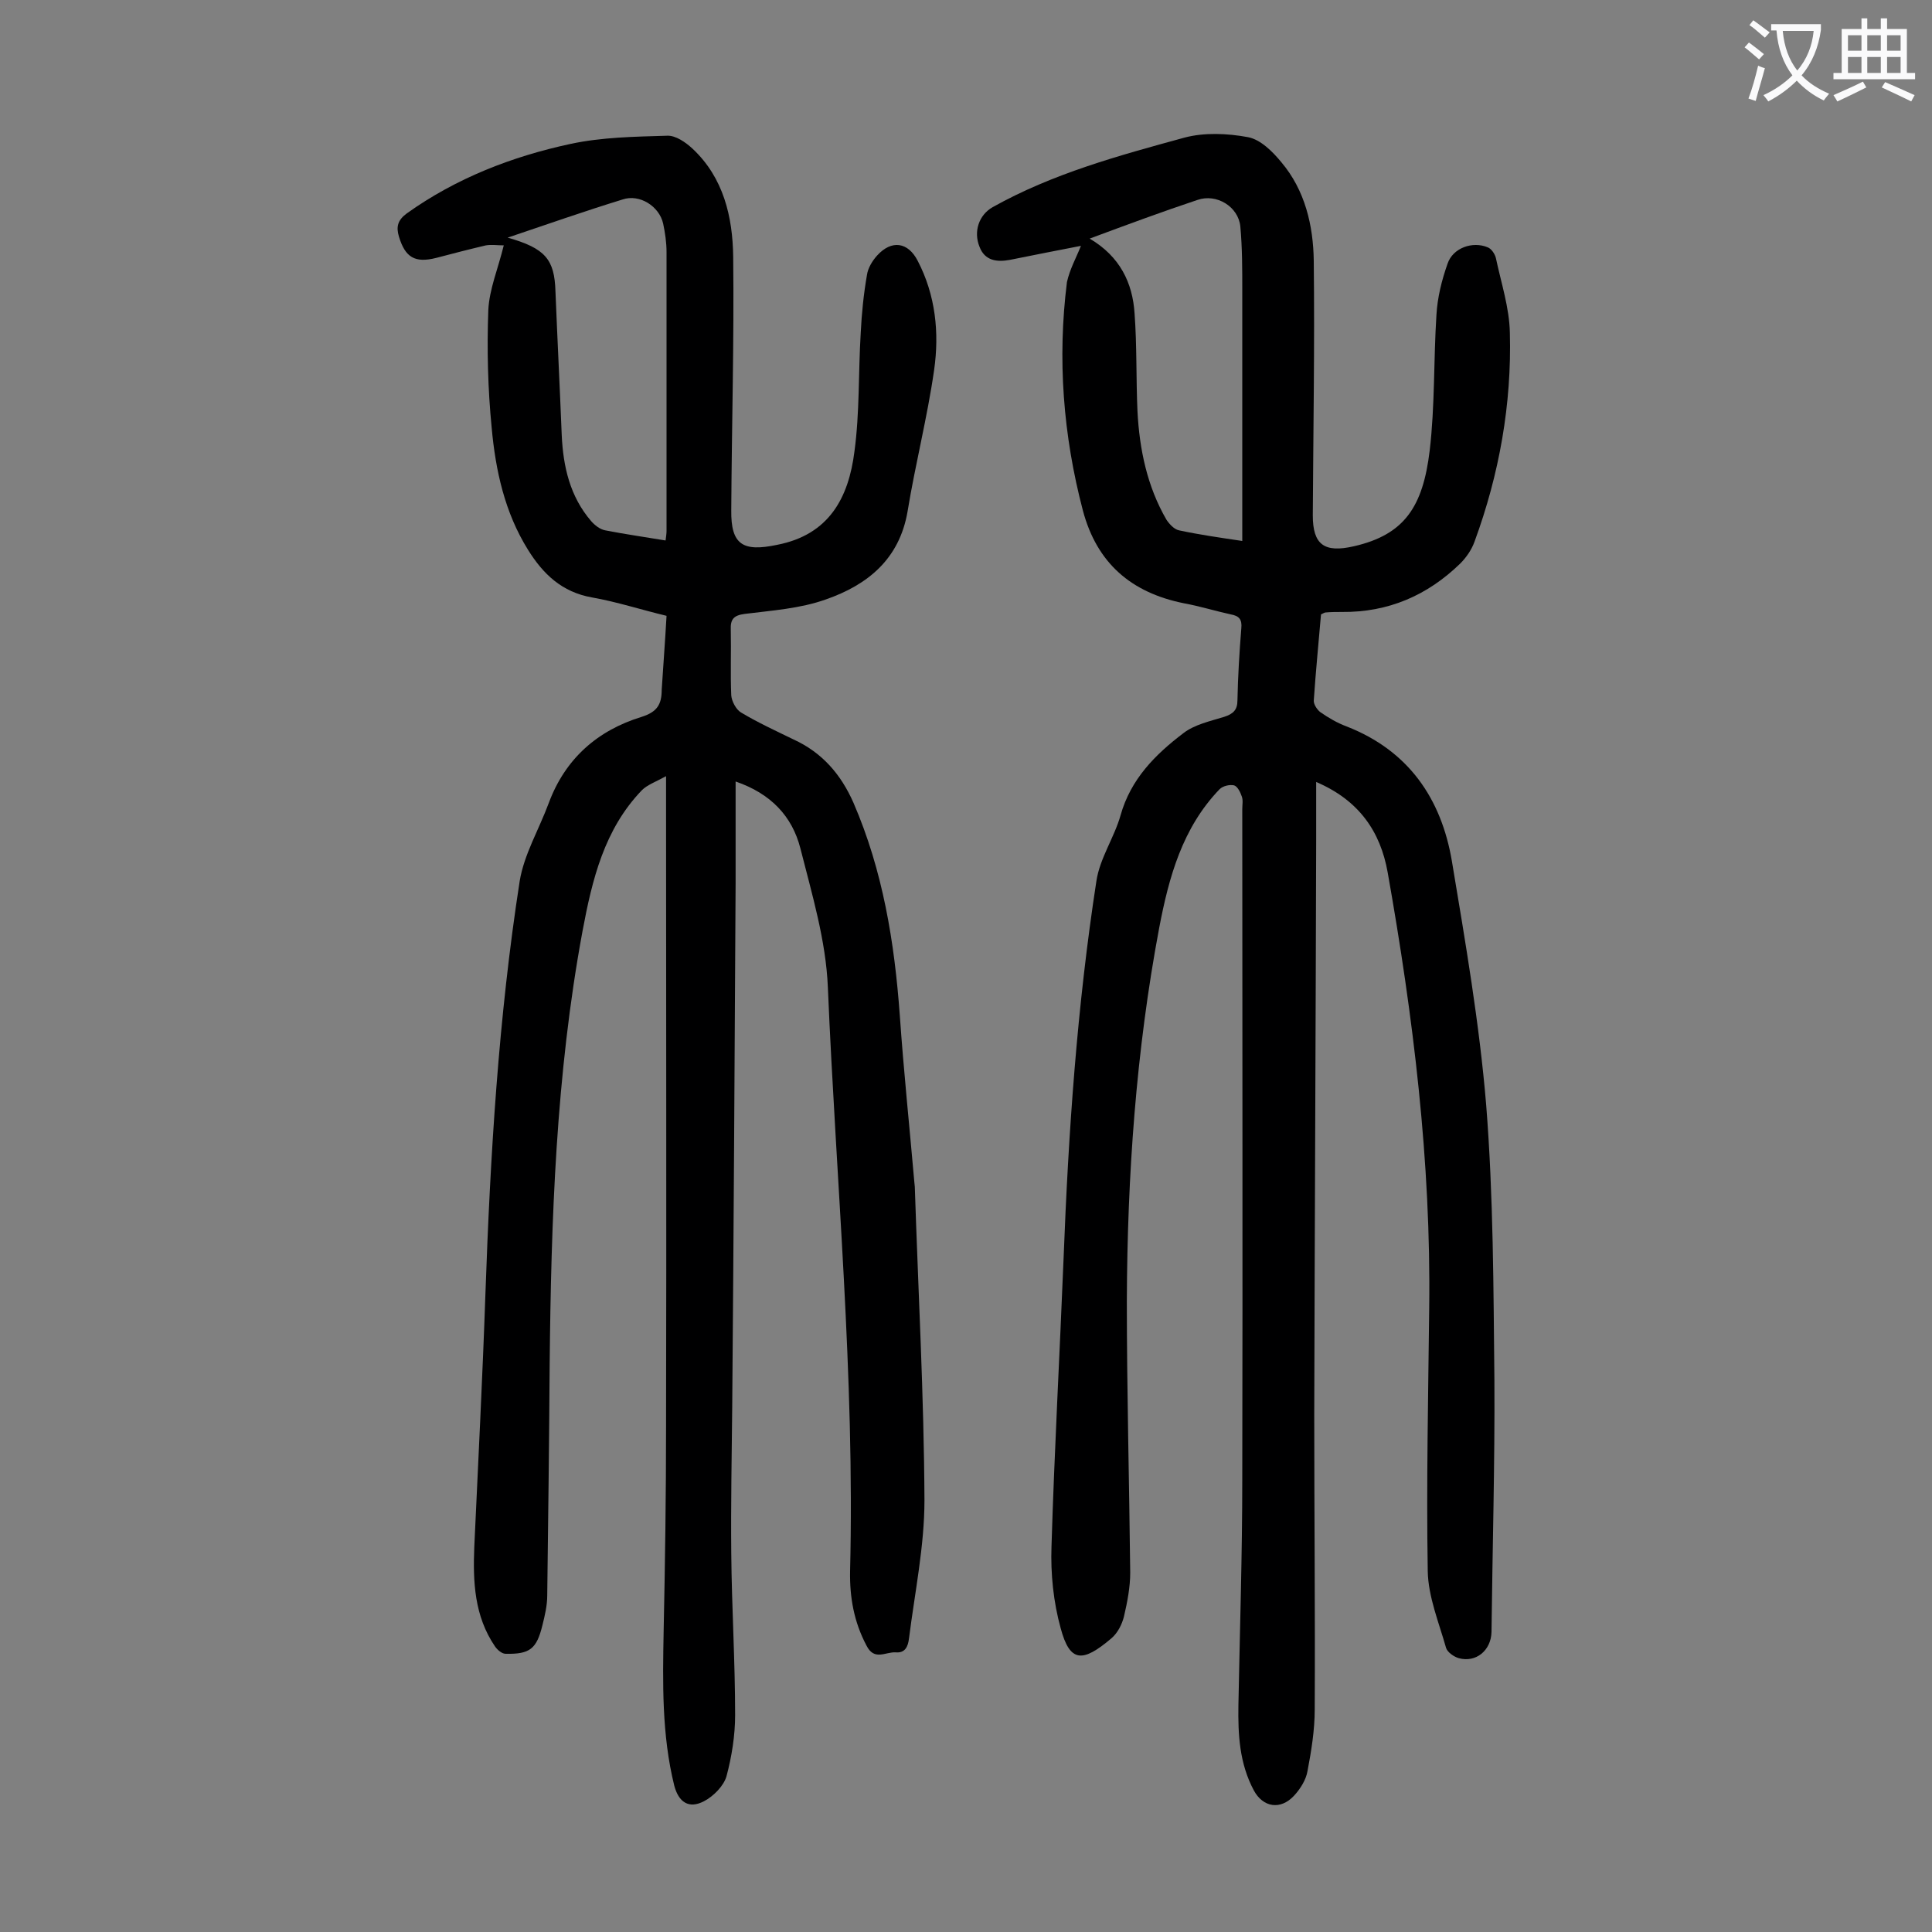 <svg enable-background="new 0 0 400 400" viewBox="0 0 400 400" xmlns="http://www.w3.org/2000/svg"><rect x="0" y="0" width="400" height="400" fill="#808080" stroke="none"/><path d="m223.8 50.9c-4.7.9-9.7 1.9-14.7 2.9-2.7.5-5.2.2-6.3-2.7-1.3-3.2-.1-6.6 2.7-8.2 12.5-7 26.2-10.7 39.7-14.4 4.1-1.1 8.9-.9 13.2-.1 2.6.5 5.1 3 6.9 5.2 4.9 5.8 6.6 13.1 6.7 20.4.2 17.6-.1 35.1-.2 52.7 0 6.1 2.4 7.8 8.5 6.4 10.5-2.4 14.3-8.2 15.7-19.8 1.1-9.3.8-18.8 1.4-28.1.2-3.6 1.1-7.2 2.3-10.6 1.1-3.3 5.2-4.7 8.3-3.4.8.3 1.5 1.4 1.7 2.2 1.1 5.2 2.8 10.3 2.9 15.5.4 14.8-2.2 29.3-7.3 43.2-.6 1.7-1.7 3.3-3 4.6-6.8 6.6-14.9 10.1-24.5 10-1.1 0-2.2 0-3.3.1-.2 0-.4.1-1 .4-.5 5.9-1.1 11.9-1.5 17.9 0 .8.7 1.8 1.3 2.3 1.7 1.2 3.6 2.3 5.5 3 12.8 5 19.6 14.9 21.8 27.9 2.8 16.8 5.7 33.6 7.1 50.5 1.5 18.9 1.5 38 1.7 57 .1 17.4-.4 34.7-.6 52.1-.1 3.8-3.2 6.4-6.8 5.4-1-.3-2.3-1.2-2.6-2.1-1.5-5.3-3.7-10.6-3.8-15.9-.3-18.1.1-36.3.3-54.4.4-30.4-3.3-60.4-8.6-90.3-1.5-8.4-5.9-14.9-14.8-18.7v11.9c-.1 39.7-.3 79.4-.4 119.1 0 20.3.2 40.7.1 61 0 4.3-.7 8.6-1.5 12.8-.3 1.8-1.5 3.7-2.8 5.1-2.8 3-6.4 2.4-8.3-1.1-3-5.6-3.3-11.6-3.2-17.7.3-15.6.8-31.2.8-46.8.1-46.2 0-92.5 0-138.7 0-.9.2-1.8-.1-2.6-.3-.9-.9-2.1-1.6-2.3-.9-.2-2.3.1-3 .8-7.7 8-10.5 18.2-12.5 28.7-4.8 25.5-6.6 51.3-6.7 77.2 0 18.8.5 37.6.7 56.3 0 3-.6 6.1-1.3 9.1-.4 1.6-1.3 3.4-2.6 4.5-6 5.1-8.6 5-10.5-2.1-1.5-5.4-2.1-11.3-1.9-16.9.6-19.9 1.7-39.7 2.5-59.6 1-26.2 2.8-52.3 6.8-78.2.7-4.7 3.7-9 5-13.6 2.1-7.5 7.2-12.6 13-17 2.3-1.8 5.6-2.5 8.5-3.4 1.8-.6 2.7-1.4 2.7-3.4.1-5 .4-9.9.8-14.9.2-1.9-.5-2.6-2.2-2.9-3.2-.7-6.4-1.7-9.7-2.3-10.9-2.2-18-8.3-20.9-19.2-4.1-15.6-5.3-31.4-3.3-47.3.6-2.7 1.9-5 2.9-7.5zm1.8-1.5c6.3 3.7 8.9 9.2 9.3 15.5.5 6.7.3 13.5.6 20.2.4 7.9 2 15.6 6 22.5.6.9 1.6 2 2.6 2.2 4.2.9 8.4 1.5 13.1 2.2 0-1.5 0-2.6 0-3.8 0-16 0-32.1 0-48.1 0-4.4 0-8.8-.4-13.2-.4-4.1-4.9-6.9-8.9-5.5-7.2 2.4-14.5 5.1-22.3 8z" fill="#000001"/><path d="m138 127.5c-5.4-1.3-10.3-2.9-15.4-3.8-6.3-1.1-10.2-4.9-13.3-9.9-4.8-7.7-6.7-16.4-7.5-25.2-.8-8.1-1-16.3-.7-24.4.2-4.3 2-8.5 3.2-13.4-1.3 0-2.5-.2-3.7 0-3.4.8-6.9 1.7-10.3 2.6-4.4 1.1-6.4-.1-7.7-4.4-.6-2-.3-3.4 1.6-4.8 10.2-7.3 21.8-11.8 33.9-14.4 6.5-1.4 13.3-1.5 20-1.7 1.8-.1 3.9 1.4 5.3 2.7 6.4 6 8.3 14.1 8.4 22.4.2 17.5-.3 34.9-.4 52.4-.1 7.2 2.4 8.7 9.5 7.2 10.8-2.1 14.8-9.8 16-19.3 1.1-8.1.8-16.3 1.3-24.5.2-4.1.6-8.1 1.3-12.1.2-1.4 1.1-2.9 2.1-4 3-3.3 6.4-2.8 8.4 1.1 3.7 7.1 4.5 14.9 3.4 22.6-1.4 9.8-3.9 19.5-5.5 29.3-1.7 9.9-8.3 15.2-16.9 18.2-5.3 1.9-11.2 2.3-16.8 3-2.3.3-3 1.1-2.9 3.3.1 4.5-.1 9.1.1 13.6.1 1.2 1 2.9 2 3.5 3.5 2.1 7.2 3.8 10.9 5.6 5.9 2.7 9.8 7.2 12.4 13.1 6.1 14.1 8.5 28.9 9.6 44.1.8 11.5 2 22.9 3 34.4 0 .3.1.7.1 1 .7 21.6 1.9 43.3 2 64.9 0 9.5-2 19.1-3.2 28.6-.2 1.7-.8 3.1-2.8 2.9-2.1-.1-4.4 1.8-6-1.4-2.6-4.9-3.5-10-3.4-15.4 1-40.4-2.9-80.6-4.6-120.9-.4-9.7-3.3-19.3-5.7-28.8-1.7-6.6-6.1-11.3-13.4-13.8v21.2c-.2 36-.4 72.1-.7 108.1-.1 10.2-.3 20.3-.2 30.5.1 11.2.8 22.3.8 33.5 0 4.2-.7 8.6-1.8 12.7-.6 2-2.7 4.1-4.6 5.1-3.2 1.7-5.3.2-6.2-3.2-2.6-10.5-2.4-21.3-2.2-32 .3-14.2.5-28.3.5-42.5.1-43.1 0-86.3 0-129.4 0-1.3 0-2.6 0-5.1-2.2 1.2-3.9 1.8-5 2.9-7.8 8.1-10.3 18.5-12.3 29.2-5.5 29.7-6.5 59.7-6.8 89.8-.1 15.9-.3 31.8-.5 47.7 0 2.1-.5 4.2-1 6.2-1.2 4.9-2.6 6-7.6 5.9-.8 0-1.7-.8-2.2-1.5-4.3-6.3-4.6-13.4-4.3-20.7.8-17.4 1.7-34.9 2.3-52.3 1-28.6 2.7-57.2 7.1-85.5.9-5.5 4-10.7 6-16.1 3.4-9.2 10.1-15.1 19.3-17.9 3.1-1 4.1-2.5 4.1-5.6.3-4.8.7-9.9 1-15.3zm-32.9-78.3c7.8 2.2 9.7 4.5 9.9 11.1.4 9.9.9 19.8 1.3 29.8.3 6.5 1.7 12.7 6.1 17.8.7.8 1.8 1.7 2.9 1.9 4.1.8 8.3 1.4 12.5 2.1.1-.8.2-1.4.2-2 0-19.2 0-38.5 0-57.7 0-2-.3-4-.7-5.9-.8-3.6-4.9-6.2-8.4-5-7.8 2.4-15.5 5.1-23.8 7.9z" fill="#000001"/><g fill="#fafafb"><path d="m362.1 8.8c1.1.8 2.1 1.6 3.1 2.4l-1 1.1c-1.3-1.1-2.3-2-3-2.5zm1.9 4.8c.5.2.9.4 1.4.5-.6 2.3-1.3 4.5-1.9 6.8l-1.5-.5c.8-2.1 1.4-4.3 2-6.8zm-1-9.4c1.3.9 2.4 1.8 3.4 2.5l-1 1.1c-1.4-1.2-2.4-2.1-3.2-2.6zm3.7 2.2v-1.4h10.3v1.2c-.5 3.6-1.8 6.8-4 9.4 1.5 1.6 3.4 2.8 5.7 3.8-.3.4-.7.8-1.1 1.4-2.3-1.1-4.1-2.5-5.6-4.1-1.6 1.6-3.6 3.1-5.9 4.3-.3-.5-.7-.9-1-1.3 2.4-1.1 4.4-2.5 6-4.1-1.9-2.5-3-5.6-3.3-9.3h-1.1zm8.8 0h-6.4c.3 3.3 1.3 6 3 8.2 2-2.3 3.1-5.1 3.4-8.2z"/><path d="m385.3 3.8h1.3v2.2h2.8v-2.2h1.3v2.2h4.1v9.1h1.7v1.3h-16.9v-1.3h1.7v-9.1h4.1v-2.2zm.4 13.1.7 1.2c-1.8.9-3.8 1.9-6 2.9-.2-.4-.5-.8-.8-1.3 2.3-1 4.3-1.9 6.1-2.8zm-3.1-6.4h2.8v-3.2h-2.8zm0 4.6h2.8v-3.3h-2.8zm4-4.6h2.8v-3.2h-2.8zm0 4.6h2.8v-3.3h-2.8zm3.7 1.9c2.1.9 4.1 1.8 6.1 2.7l-.7 1.3c-2.2-1.1-4.2-2-6.1-2.9zm3.2-9.7h-2.8v3.2h2.8zm-2.8 7.8h2.8v-3.3h-2.8z"/></g></svg>